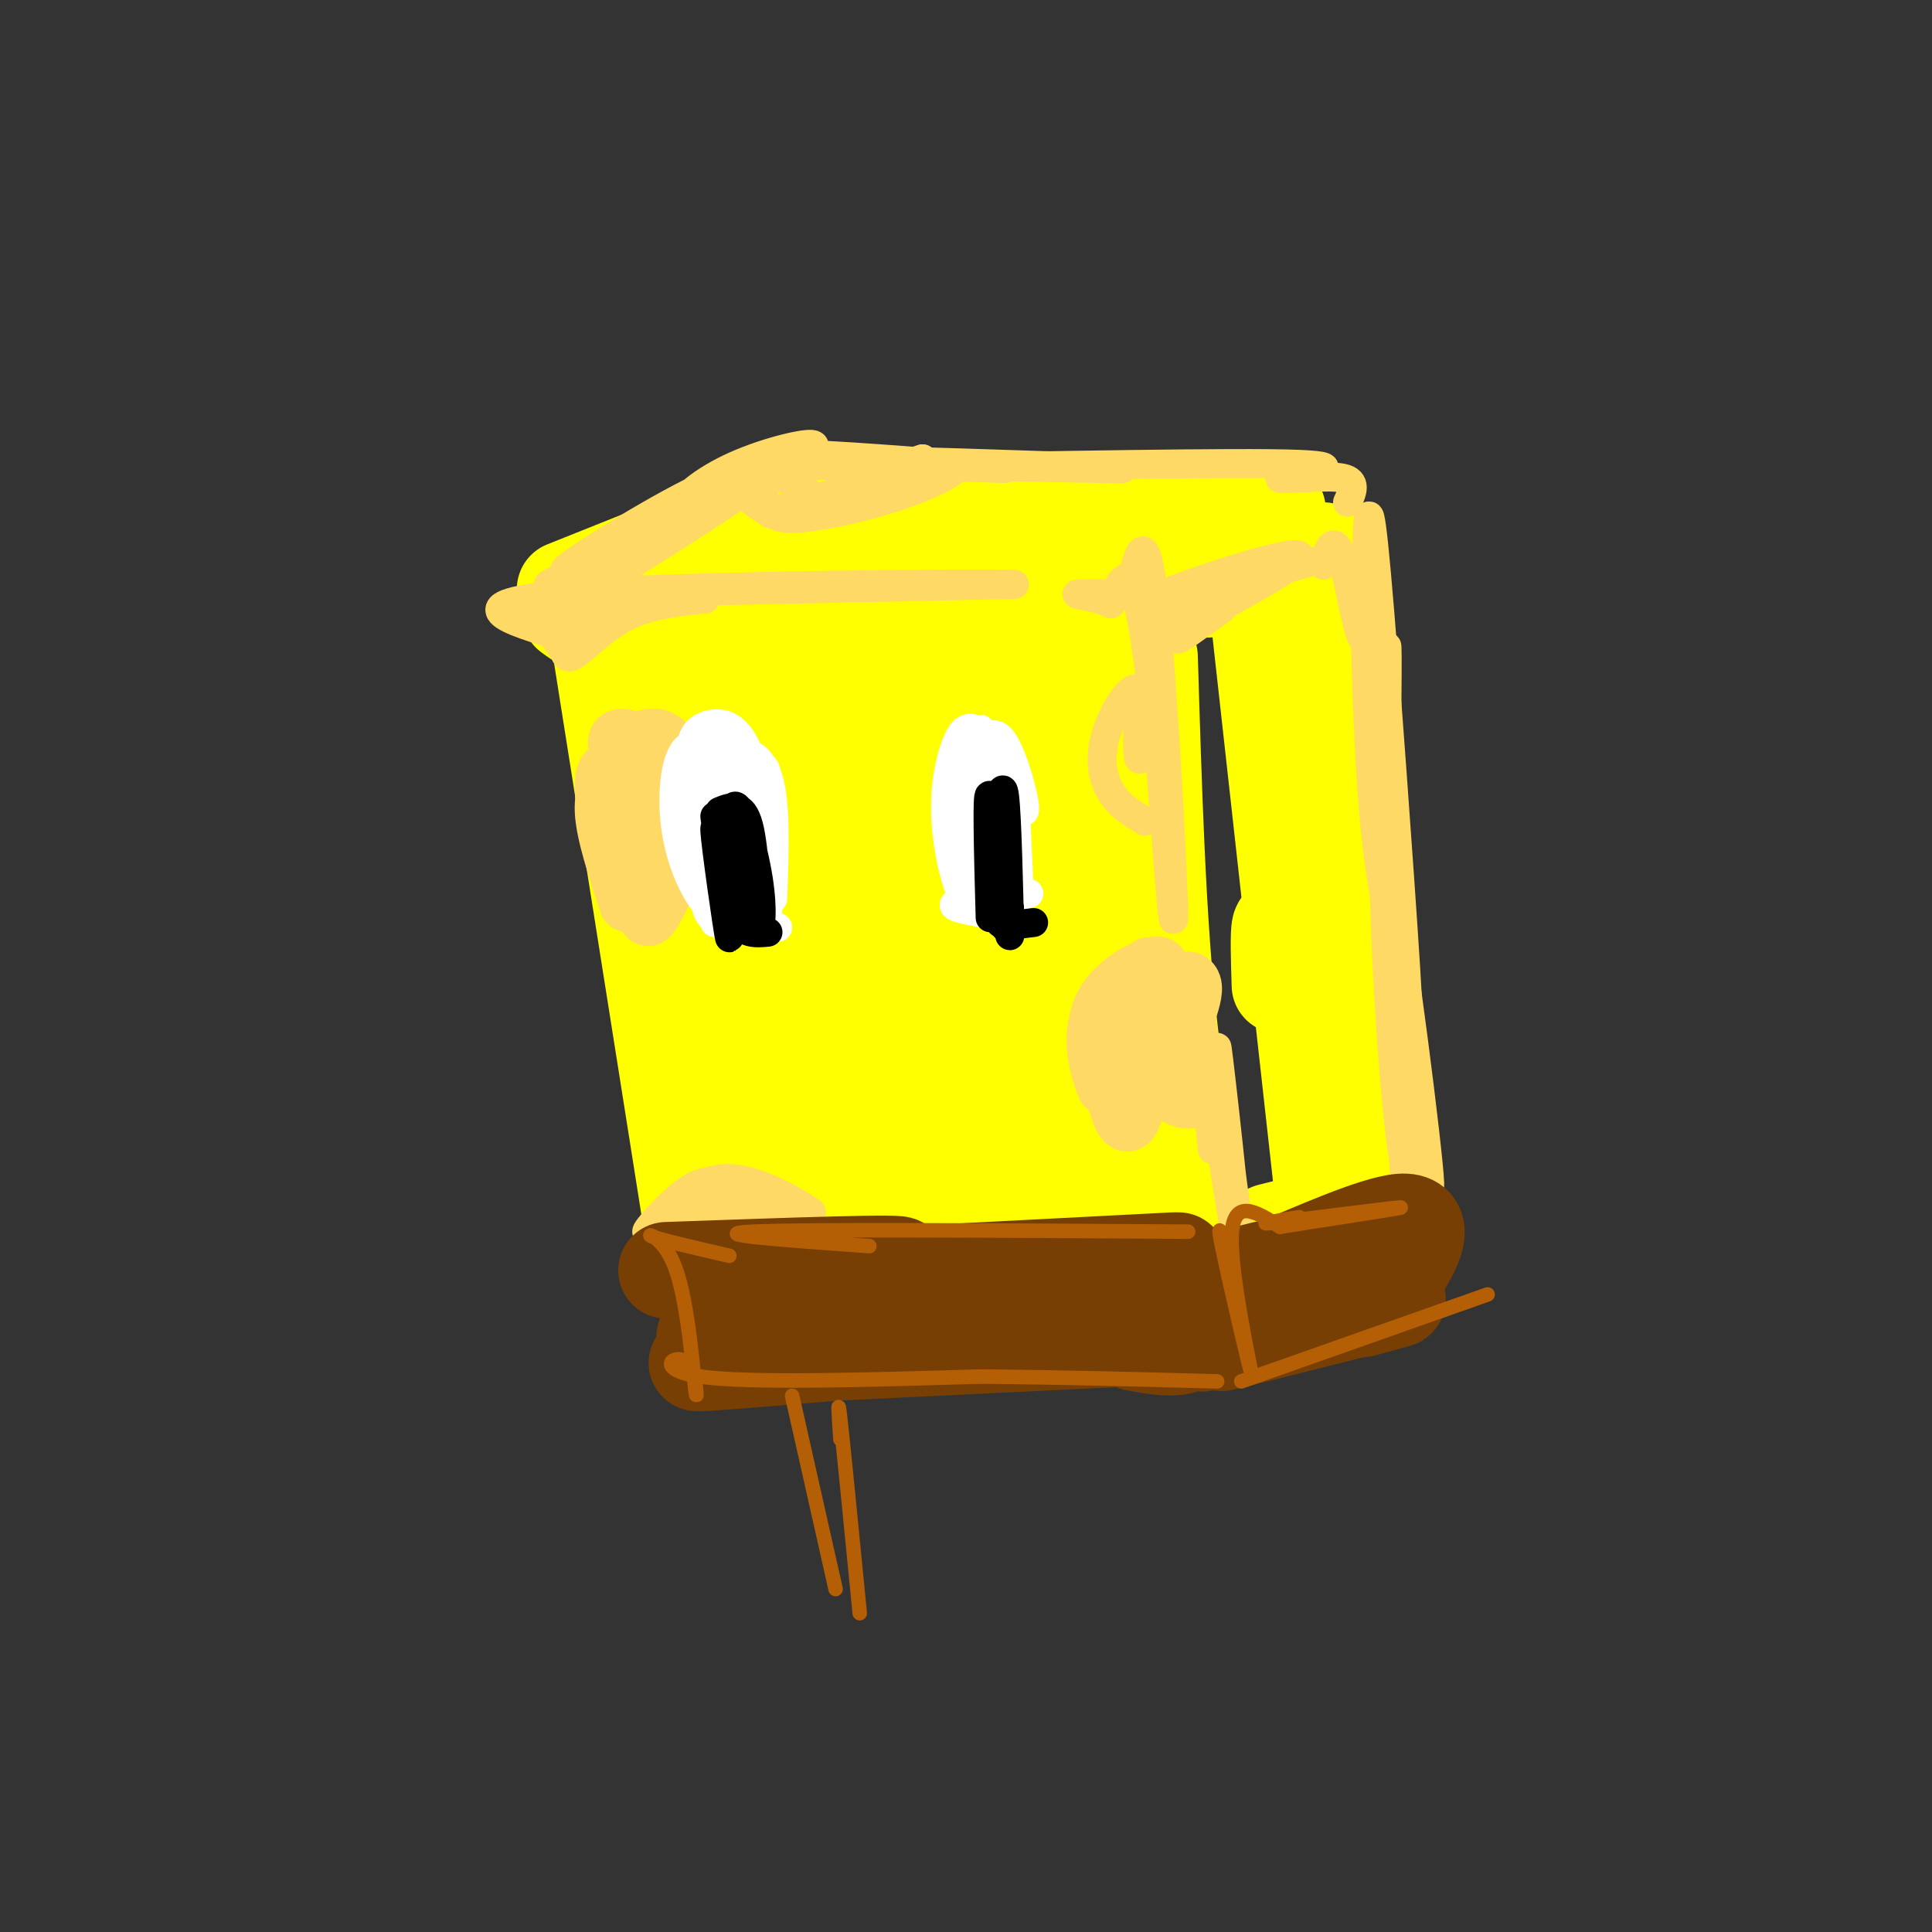 <svg viewBox='0 0 400 400' version='1.1' xmlns='http://www.w3.org/2000/svg' xmlns:xlink='http://www.w3.org/1999/xlink'><rect x="0" y="0" width="400" height="400" fill="#333333" stroke="none"/><g fill='none' stroke='#ffff00' stroke-width='20' stroke-linecap='round' stroke-linejoin='round'><path d='M143,252c0.000,0.000 -19.000,-120.000 -19,-120'/><path d='M118,127c2.232,1.696 4.464,3.393 18,4c13.536,0.607 38.375,0.125 35,-1c-3.375,-1.125 -34.964,-2.893 -37,-3c-2.036,-0.107 25.482,1.446 53,3'/><path d='M187,130c10.000,0.667 8.500,0.833 7,1'/><path d='M203,133c0.000,0.000 0.100,0.100 0.1,0.1'/><path d='M159,136c-14.667,0.917 -29.333,1.833 -17,1c12.333,-0.833 51.667,-3.417 91,-6'/><path d='M238,136c0.821,27.345 1.643,54.690 4,76c2.357,21.310 6.250,36.583 6,38c-0.250,1.417 -4.643,-11.024 -7,-22c-2.357,-10.976 -2.679,-20.488 -3,-30'/><path d='M238,198c-1.500,-11.167 -3.750,-24.083 -6,-37'/><path d='M146,144c-1.632,-11.740 -3.263,-23.480 -3,7c0.263,30.480 2.421,103.180 6,99c3.579,-4.180 8.579,-85.241 10,-106c1.421,-20.759 -0.737,18.783 0,45c0.737,26.217 4.368,39.108 8,52'/><path d='M167,241c1.228,-6.416 0.298,-48.457 1,-74c0.702,-25.543 3.037,-34.589 4,-26c0.963,8.589 0.554,34.812 2,61c1.446,26.188 4.749,52.339 6,44c1.251,-8.339 0.452,-51.168 2,-77c1.548,-25.832 5.442,-34.666 7,-31c1.558,3.666 0.779,19.833 0,36'/><path d='M189,174c1.471,25.545 5.147,71.409 6,72c0.853,0.591 -1.118,-44.091 -1,-66c0.118,-21.909 2.325,-21.046 4,-29c1.675,-7.954 2.819,-24.725 4,-11c1.181,13.725 2.399,57.947 4,84c1.601,26.053 3.585,33.937 4,18c0.415,-15.937 -0.739,-55.696 0,-76c0.739,-20.304 3.369,-21.152 6,-22'/><path d='M216,144c2.482,23.847 5.686,94.464 7,92c1.314,-2.464 0.736,-78.008 1,-90c0.264,-11.992 1.370,39.569 4,66c2.630,26.431 6.785,27.731 8,30c1.215,2.269 -0.510,5.505 -2,7c-1.490,1.495 -2.745,1.247 -4,1'/><path d='M230,250c-9.500,0.167 -31.250,0.083 -53,0'/><path d='M117,122c0.000,0.000 40.000,-16.000 40,-16'/><path d='M151,110c6.083,2.833 12.167,5.667 24,7c11.833,1.333 29.417,1.167 47,1'/><path d='M222,118c6.833,0.000 0.417,-0.500 -6,-1'/><path d='M158,102c41.083,1.167 82.167,2.333 98,3c15.833,0.667 6.417,0.833 -3,1'/><path d='M253,106c-0.500,0.167 -0.250,0.083 0,0'/><path d='M225,120c12.565,-3.857 25.131,-7.714 32,-10c6.869,-2.286 8.042,-3.000 3,0c-5.042,3.000 -16.298,9.714 -17,11c-0.702,1.286 9.149,-2.857 19,-7'/><path d='M262,114c3.500,-1.000 2.750,0.000 2,1'/><path d='M250,122c10.000,-4.250 20.000,-8.500 24,-8c4.000,0.500 2.000,5.750 0,11'/><path d='M274,125c0.044,10.022 0.156,29.578 2,52c1.844,22.422 5.422,47.711 9,73'/><path d='M260,122c0.000,0.000 15.000,135.000 15,135'/><path d='M265,204c-0.167,-5.333 -0.333,-10.667 0,-12c0.333,-1.333 1.167,1.333 2,4'/><path d='M263,255c0.000,0.000 20.000,-5.000 20,-5'/></g>
<g fill='none' stroke='#ffd966' stroke-width='6' stroke-linecap='round' stroke-linejoin='round'><path d='M129,152c0.928,-0.724 1.856,-1.448 4,-2c2.144,-0.552 5.502,-0.931 9,4c3.498,4.931 7.134,15.174 4,15c-3.134,-0.174 -13.038,-10.764 -16,-15c-2.962,-4.236 1.019,-2.118 5,0'/><path d='M135,154c1.810,0.048 3.833,0.167 6,3c2.167,2.833 4.476,8.381 5,13c0.524,4.619 -0.738,8.310 -2,12'/></g>
<g fill='none' stroke='#ffd966' stroke-width='12' stroke-linecap='round' stroke-linejoin='round'><path d='M136,157c2.807,-0.397 5.614,-0.794 6,4c0.386,4.794 -1.649,14.780 -1,16c0.649,1.220 3.982,-6.325 1,-13c-2.982,-6.675 -12.281,-12.478 -14,-11c-1.719,1.478 4.140,10.239 10,19'/><path d='M138,172c1.872,4.771 1.551,7.198 0,11c-1.551,3.802 -4.331,8.978 -4,6c0.331,-2.978 3.774,-14.110 4,-20c0.226,-5.890 -2.764,-6.537 -6,-8c-3.236,-1.463 -6.717,-3.740 -7,1c-0.283,4.740 2.634,16.497 4,18c1.366,1.503 1.183,-7.249 1,-16'/><path d='M130,164c-0.060,-3.345 -0.708,-3.708 -2,-3c-1.292,0.708 -3.226,2.488 -3,7c0.226,4.512 2.613,11.756 5,19'/><path d='M238,200c-5.022,3.740 -10.044,7.479 -11,13c-0.956,5.521 2.156,12.822 2,12c-0.156,-0.822 -3.578,-9.767 -1,-16c2.578,-6.233 11.156,-9.755 12,-9c0.844,0.755 -6.044,5.787 -9,10c-2.956,4.213 -1.978,7.606 -1,11'/><path d='M230,221c0.530,5.375 2.356,13.313 4,11c1.644,-2.313 3.106,-14.877 6,-22c2.894,-7.123 7.219,-8.806 7,-5c-0.219,3.806 -4.982,13.102 -5,18c-0.018,4.898 4.709,5.400 6,4c1.291,-1.400 -0.855,-4.700 -3,-8'/></g>
<g fill='none' stroke='#ffd966' stroke-width='6' stroke-linecap='round' stroke-linejoin='round'><path d='M117,123c0.000,0.000 93.000,-2.000 93,-2'/><path d='M210,121c-5.933,-0.267 -67.267,0.067 -92,2c-24.733,1.933 -12.867,5.467 -1,9'/><path d='M117,132c0.356,2.710 1.745,4.984 0,3c-1.745,-1.984 -6.624,-8.226 -1,-11c5.624,-2.774 21.750,-2.078 25,-1c3.250,1.078 -6.375,2.539 -16,4'/><path d='M125,127c-3.939,0.820 -5.788,0.869 -7,3c-1.212,2.131 -1.788,6.343 0,6c1.788,-0.343 5.939,-5.241 11,-8c5.061,-2.759 11.030,-3.380 17,-4'/><path d='M234,122c1.556,-7.356 3.111,-14.711 5,3c1.889,17.711 4.111,60.489 4,65c-0.111,4.511 -2.556,-29.244 -5,-63'/><path d='M238,127c0.631,7.012 4.708,56.042 5,60c0.292,3.958 -3.202,-37.155 -6,-55c-2.798,-17.845 -4.899,-12.423 -7,-7'/><path d='M230,125c-3.133,-1.533 -7.467,-1.867 -7,-2c0.467,-0.133 5.733,-0.067 11,0'/><path d='M244,124c5.306,-0.802 10.612,-1.604 7,-1c-3.612,0.604 -16.144,2.616 -13,1c3.144,-1.616 21.962,-6.858 23,-7c1.038,-0.142 -15.703,4.817 -19,6c-3.297,1.183 6.852,-1.408 17,-4'/><path d='M259,119c7.338,-1.723 17.182,-4.031 10,-2c-7.182,2.031 -31.389,8.400 -30,7c1.389,-1.400 28.374,-10.569 30,-9c1.626,1.569 -22.107,13.877 -29,17c-6.893,3.123 3.053,-2.938 13,-9'/><path d='M253,123c-0.378,0.867 -7.822,7.533 -9,9c-1.178,1.467 3.911,-2.267 9,-6'/><path d='M274,117c0.197,-0.909 0.394,-1.817 1,-3c0.606,-1.183 1.621,-2.639 3,2c1.379,4.639 3.121,15.373 4,16c0.879,0.627 0.895,-8.853 1,-17c0.105,-8.147 0.297,-14.963 2,4c1.703,18.963 4.915,63.704 6,81c1.085,17.296 0.042,7.148 -1,-3'/><path d='M290,197c-1.382,-3.422 -4.339,-10.478 -6,-34c-1.661,-23.522 -2.028,-63.510 0,-46c2.028,17.510 6.451,92.518 7,115c0.549,22.482 -2.775,-7.563 -4,-36c-1.225,-28.437 -0.350,-55.268 0,-61c0.350,-5.732 0.175,9.634 0,25'/><path d='M287,160c-0.396,7.325 -1.384,13.139 1,34c2.384,20.861 8.142,56.770 8,51c-0.142,-5.770 -6.183,-53.220 -8,-60c-1.817,-6.780 0.592,27.110 3,61'/><path d='M251,238c-1.791,-16.933 -3.582,-33.866 -2,-25c1.582,8.866 6.537,43.531 7,43c0.463,-0.531 -3.568,-36.258 -4,-39c-0.432,-2.742 2.734,27.502 5,40c2.266,12.498 3.633,7.249 5,2'/><path d='M262,259c5.262,-0.833 15.917,-3.917 16,-4c0.083,-0.083 -10.405,2.833 -12,4c-1.595,1.167 5.702,0.583 13,0'/><path d='M279,259c2.167,0.000 1.083,0.000 0,0'/><path d='M125,115c-8.724,4.612 -17.448,9.225 -6,3c11.448,-6.225 43.069,-23.287 40,-20c-3.069,3.287 -40.826,26.923 -44,28c-3.174,1.077 28.236,-20.407 39,-28c10.764,-7.593 0.882,-1.297 -9,5'/><path d='M145,103c-8.979,5.024 -26.925,15.084 -28,15c-1.075,-0.084 14.721,-10.310 26,-16c11.279,-5.690 18.042,-6.842 16,-5c-2.042,1.842 -12.887,6.679 -16,7c-3.113,0.321 1.508,-3.875 8,-7c6.492,-3.125 14.855,-5.179 17,-5c2.145,0.179 -1.927,2.589 -6,5'/><path d='M162,97c-2.526,2.477 -5.840,6.171 -5,5c0.840,-1.171 5.836,-7.206 8,-8c2.164,-0.794 1.498,3.653 0,5c-1.498,1.347 -3.826,-0.407 -6,-2c-2.174,-1.593 -4.192,-3.027 4,-3c8.192,0.027 26.596,1.513 45,3'/><path d='M208,97c-7.456,-0.129 -48.596,-1.952 -42,-2c6.596,-0.048 60.930,1.679 66,2c5.070,0.321 -39.123,-0.766 -56,-1c-16.877,-0.234 -6.439,0.383 4,1'/><path d='M180,97c18.978,-0.200 64.422,-1.200 83,-1c18.578,0.200 10.289,1.600 2,3'/><path d='M265,99c3.156,0.244 10.044,-0.644 13,0c2.956,0.644 1.978,2.822 1,5'/><path d='M151,100c2.836,2.333 5.672,4.665 8,6c2.328,1.335 4.149,1.671 9,1c4.851,-0.671 12.734,-2.351 20,-5c7.266,-2.649 13.917,-6.267 6,-5c-7.917,1.267 -30.401,7.418 -34,9c-3.599,1.582 11.686,-1.405 20,-4c8.314,-2.595 9.657,-4.797 11,-7'/><path d='M191,95c-2.607,0.667 -14.625,5.833 -20,8c-5.375,2.167 -4.107,1.333 -4,0c0.107,-1.333 -0.946,-3.167 -2,-5'/><path d='M147,258c11.013,0.163 22.026,0.325 20,1c-2.026,0.675 -17.089,1.861 -20,2c-2.911,0.139 6.332,-0.770 10,-3c3.668,-2.230 1.762,-5.780 2,-7c0.238,-1.220 2.619,-0.110 5,1'/><path d='M164,252c2.738,1.057 7.085,3.200 4,3c-3.085,-0.200 -13.600,-2.744 -19,-5c-5.400,-2.256 -5.685,-4.223 -1,-4c4.685,0.223 14.338,2.635 14,4c-0.338,1.365 -10.669,1.682 -21,2'/><path d='M141,252c-2.210,-2.058 2.766,-8.204 10,-8c7.234,0.204 16.726,6.759 17,7c0.274,0.241 -8.669,-5.832 -17,-5c-8.331,0.832 -16.051,8.570 -17,9c-0.949,0.430 4.872,-6.449 9,-9c4.128,-2.551 6.564,-0.776 9,1'/><path d='M240,143c-1.635,0.083 -3.269,0.167 -4,4c-0.731,3.833 -0.558,11.417 0,10c0.558,-1.417 1.500,-11.833 0,-14c-1.500,-2.167 -5.442,3.917 -7,9c-1.558,5.083 -0.731,9.167 1,12c1.731,2.833 4.365,4.417 7,6'/></g>
<g fill='none' stroke='#ffffff' stroke-width='6' stroke-linecap='round' stroke-linejoin='round'><path d='M159,165c-0.065,-3.742 -0.130,-7.484 -2,-6c-1.870,1.484 -5.547,8.196 -7,12c-1.453,3.804 -0.684,4.702 1,7c1.684,2.298 4.282,5.996 6,3c1.718,-2.996 2.557,-12.688 2,-18c-0.557,-5.312 -2.511,-6.245 -4,-7c-1.489,-0.755 -2.515,-1.332 -4,0c-1.485,1.332 -3.429,4.574 -4,9c-0.571,4.426 0.231,10.038 1,14c0.769,3.962 1.505,6.275 3,7c1.495,0.725 3.747,-0.137 6,-1'/><path d='M157,185c1.662,-4.634 2.818,-15.720 1,-22c-1.818,-6.280 -6.609,-7.754 -9,-9c-2.391,-1.246 -2.383,-2.264 -3,1c-0.617,3.264 -1.859,10.811 -2,17c-0.141,6.189 0.819,11.022 2,14c1.181,2.978 2.582,4.102 5,3c2.418,-1.102 5.854,-4.428 6,-11c0.146,-6.572 -2.997,-16.388 -5,-21c-2.003,-4.612 -2.867,-4.020 -4,0c-1.133,4.020 -2.536,11.467 -2,17c0.536,5.533 3.010,9.152 5,11c1.990,1.848 3.495,1.924 5,2'/><path d='M156,187c1.576,-3.604 3.016,-13.614 3,-19c-0.016,-5.386 -1.487,-6.149 -4,-8c-2.513,-1.851 -6.067,-4.792 -8,1c-1.933,5.792 -2.243,20.316 -1,26c1.243,5.684 4.041,2.529 6,0c1.959,-2.529 3.079,-4.431 3,-9c-0.079,-4.569 -1.358,-11.804 -4,-17c-2.642,-5.196 -6.646,-8.351 -9,-6c-2.354,2.351 -3.057,10.210 -2,17c1.057,6.790 3.873,12.511 6,15c2.127,2.489 3.563,1.744 5,1'/><path d='M151,188c-0.311,-1.293 -3.589,-5.026 -5,-10c-1.411,-4.974 -0.956,-11.189 0,-15c0.956,-3.811 2.411,-5.218 5,-6c2.589,-0.782 6.311,-0.938 8,4c1.689,4.938 1.344,14.969 1,25'/><path d='M202,182c-2.008,-4.758 -4.016,-9.515 -4,-14c0.016,-4.485 2.056,-8.697 4,-12c1.944,-3.303 3.793,-5.697 6,-2c2.207,3.697 4.774,13.485 4,14c-0.774,0.515 -4.887,-8.242 -9,-17'/><path d='M203,151c-1.644,6.349 -1.255,30.722 0,31c1.255,0.278 3.376,-23.541 5,-24c1.624,-0.459 2.750,22.440 3,27c0.250,4.560 -0.375,-9.220 -1,-23'/><path d='M210,162c-0.581,-5.192 -1.534,-6.672 -3,-8c-1.466,-1.328 -3.447,-2.505 -5,-3c-1.553,-0.495 -2.679,-0.307 -4,3c-1.321,3.307 -2.839,9.732 -2,18c0.839,8.268 4.034,18.380 5,13c0.966,-5.380 -0.295,-26.251 -1,-32c-0.705,-5.749 -0.852,3.626 -1,13'/><path d='M199,166c-1.281,5.475 -3.982,12.663 0,16c3.982,3.337 14.649,2.821 14,3c-0.649,0.179 -12.614,1.051 -15,2c-2.386,0.949 4.807,1.974 12,3'/><path d='M144,167c-0.666,-4.503 -1.332,-9.005 -1,-12c0.332,-2.995 1.661,-4.482 4,-5c2.339,-0.518 5.689,-0.067 8,6c2.311,6.067 3.584,17.749 4,25c0.416,7.251 -0.024,10.072 -2,11c-1.976,0.928 -5.488,-0.036 -9,-1'/><path d='M148,191c0.667,0.000 6.833,0.500 13,1'/></g>
<g fill='none' stroke='#000000' stroke-width='6' stroke-linecap='round' stroke-linejoin='round'><path d='M152,192c-0.560,-11.876 -1.120,-23.751 0,-25c1.120,-1.249 3.919,8.129 5,15c1.081,6.871 0.445,11.234 0,8c-0.445,-3.234 -0.699,-14.067 -2,-19c-1.301,-4.933 -3.651,-3.967 -6,-3'/><path d='M205,190c-0.378,-13.822 -0.756,-27.644 0,-25c0.756,2.644 2.644,21.756 3,26c0.356,4.244 -0.822,-6.378 -2,-17'/><path d='M206,174c-0.356,-4.733 -0.244,-8.067 0,-5c0.244,3.067 0.622,12.533 1,22'/><path d='M148,169c1.689,13.400 3.378,26.800 3,25c-0.378,-1.800 -2.822,-18.800 -3,-22c-0.178,-3.200 1.911,7.400 4,18'/><path d='M152,190c1.833,3.500 4.417,3.250 7,3'/><path d='M206,174c0.733,-6.756 1.467,-13.511 2,-9c0.533,4.511 0.867,20.289 1,26c0.133,5.711 0.067,1.356 0,-3'/><path d='M209,188c-0.756,0.200 -2.644,2.200 -2,3c0.644,0.800 3.822,0.400 7,0'/></g>
<g fill='none' stroke='#783f04' stroke-width='20' stroke-linecap='round' stroke-linejoin='round'><path d='M138,263c25.578,-0.911 51.156,-1.822 48,-1c-3.156,0.822 -35.044,3.378 -40,4c-4.956,0.622 17.022,-0.689 39,-2'/><path d='M185,264c16.167,-0.833 37.083,-1.917 58,-3'/><path d='M244,261c2.304,9.113 4.607,18.226 5,17c0.393,-1.226 -1.125,-12.792 -1,-14c0.125,-1.208 1.893,7.940 0,12c-1.893,4.060 -7.446,3.030 -13,2'/><path d='M187,276c-26.738,0.869 -53.476,1.738 -35,0c18.476,-1.738 82.167,-6.083 83,-5c0.833,1.083 -61.190,7.595 -82,10c-20.810,2.405 -0.405,0.702 20,-1'/><path d='M173,280c13.667,-0.667 37.833,-1.833 62,-3'/><path d='M253,273c-4.571,-1.470 -9.143,-2.940 -1,-6c8.143,-3.060 29.000,-7.708 30,-8c1.000,-0.292 -17.857,3.774 -24,5c-6.143,1.226 0.429,-0.387 7,-2'/><path d='M265,262c6.619,-2.738 19.667,-8.583 25,-9c5.333,-0.417 2.952,4.595 1,8c-1.952,3.405 -3.476,5.202 -5,7'/><path d='M286,268c-10.179,3.833 -33.125,9.917 -33,10c0.125,0.083 23.321,-5.833 32,-8c8.679,-2.167 2.839,-0.583 -3,1'/></g>
<g fill='none' stroke='#b45f06' stroke-width='3' stroke-linecap='round' stroke-linejoin='round'><path d='M255,262c-1.702,-5.452 -3.405,-10.905 -2,-4c1.405,6.905 5.917,26.167 6,26c0.083,-0.167 -4.262,-19.762 -4,-28c0.262,-8.238 5.131,-5.119 10,-2'/><path d='M265,254c8.738,-1.405 25.583,-3.917 25,-4c-0.583,-0.083 -18.595,2.262 -25,3c-6.405,0.738 -1.202,-0.131 4,-1'/><path d='M246,255c-39.500,-0.250 -79.000,-0.500 -90,0c-11.000,0.500 6.500,1.750 24,3'/><path d='M151,260c-7.209,-1.670 -14.419,-3.339 -16,-4c-1.581,-0.661 2.466,-0.312 5,7c2.534,7.312 3.556,21.589 4,25c0.444,3.411 0.312,-4.043 -2,-6c-2.312,-1.957 -6.803,1.584 3,3c9.803,1.416 33.902,0.708 58,0'/><path d='M203,285c17.833,0.167 33.417,0.583 49,1'/><path d='M257,286c0.000,0.000 51.000,-18.000 51,-18'/><path d='M164,289c0.000,0.000 9.000,40.000 9,40'/><path d='M174,298c-0.333,-5.000 -0.667,-10.000 0,-4c0.667,6.000 2.333,23.000 4,40'/></g>
</svg>